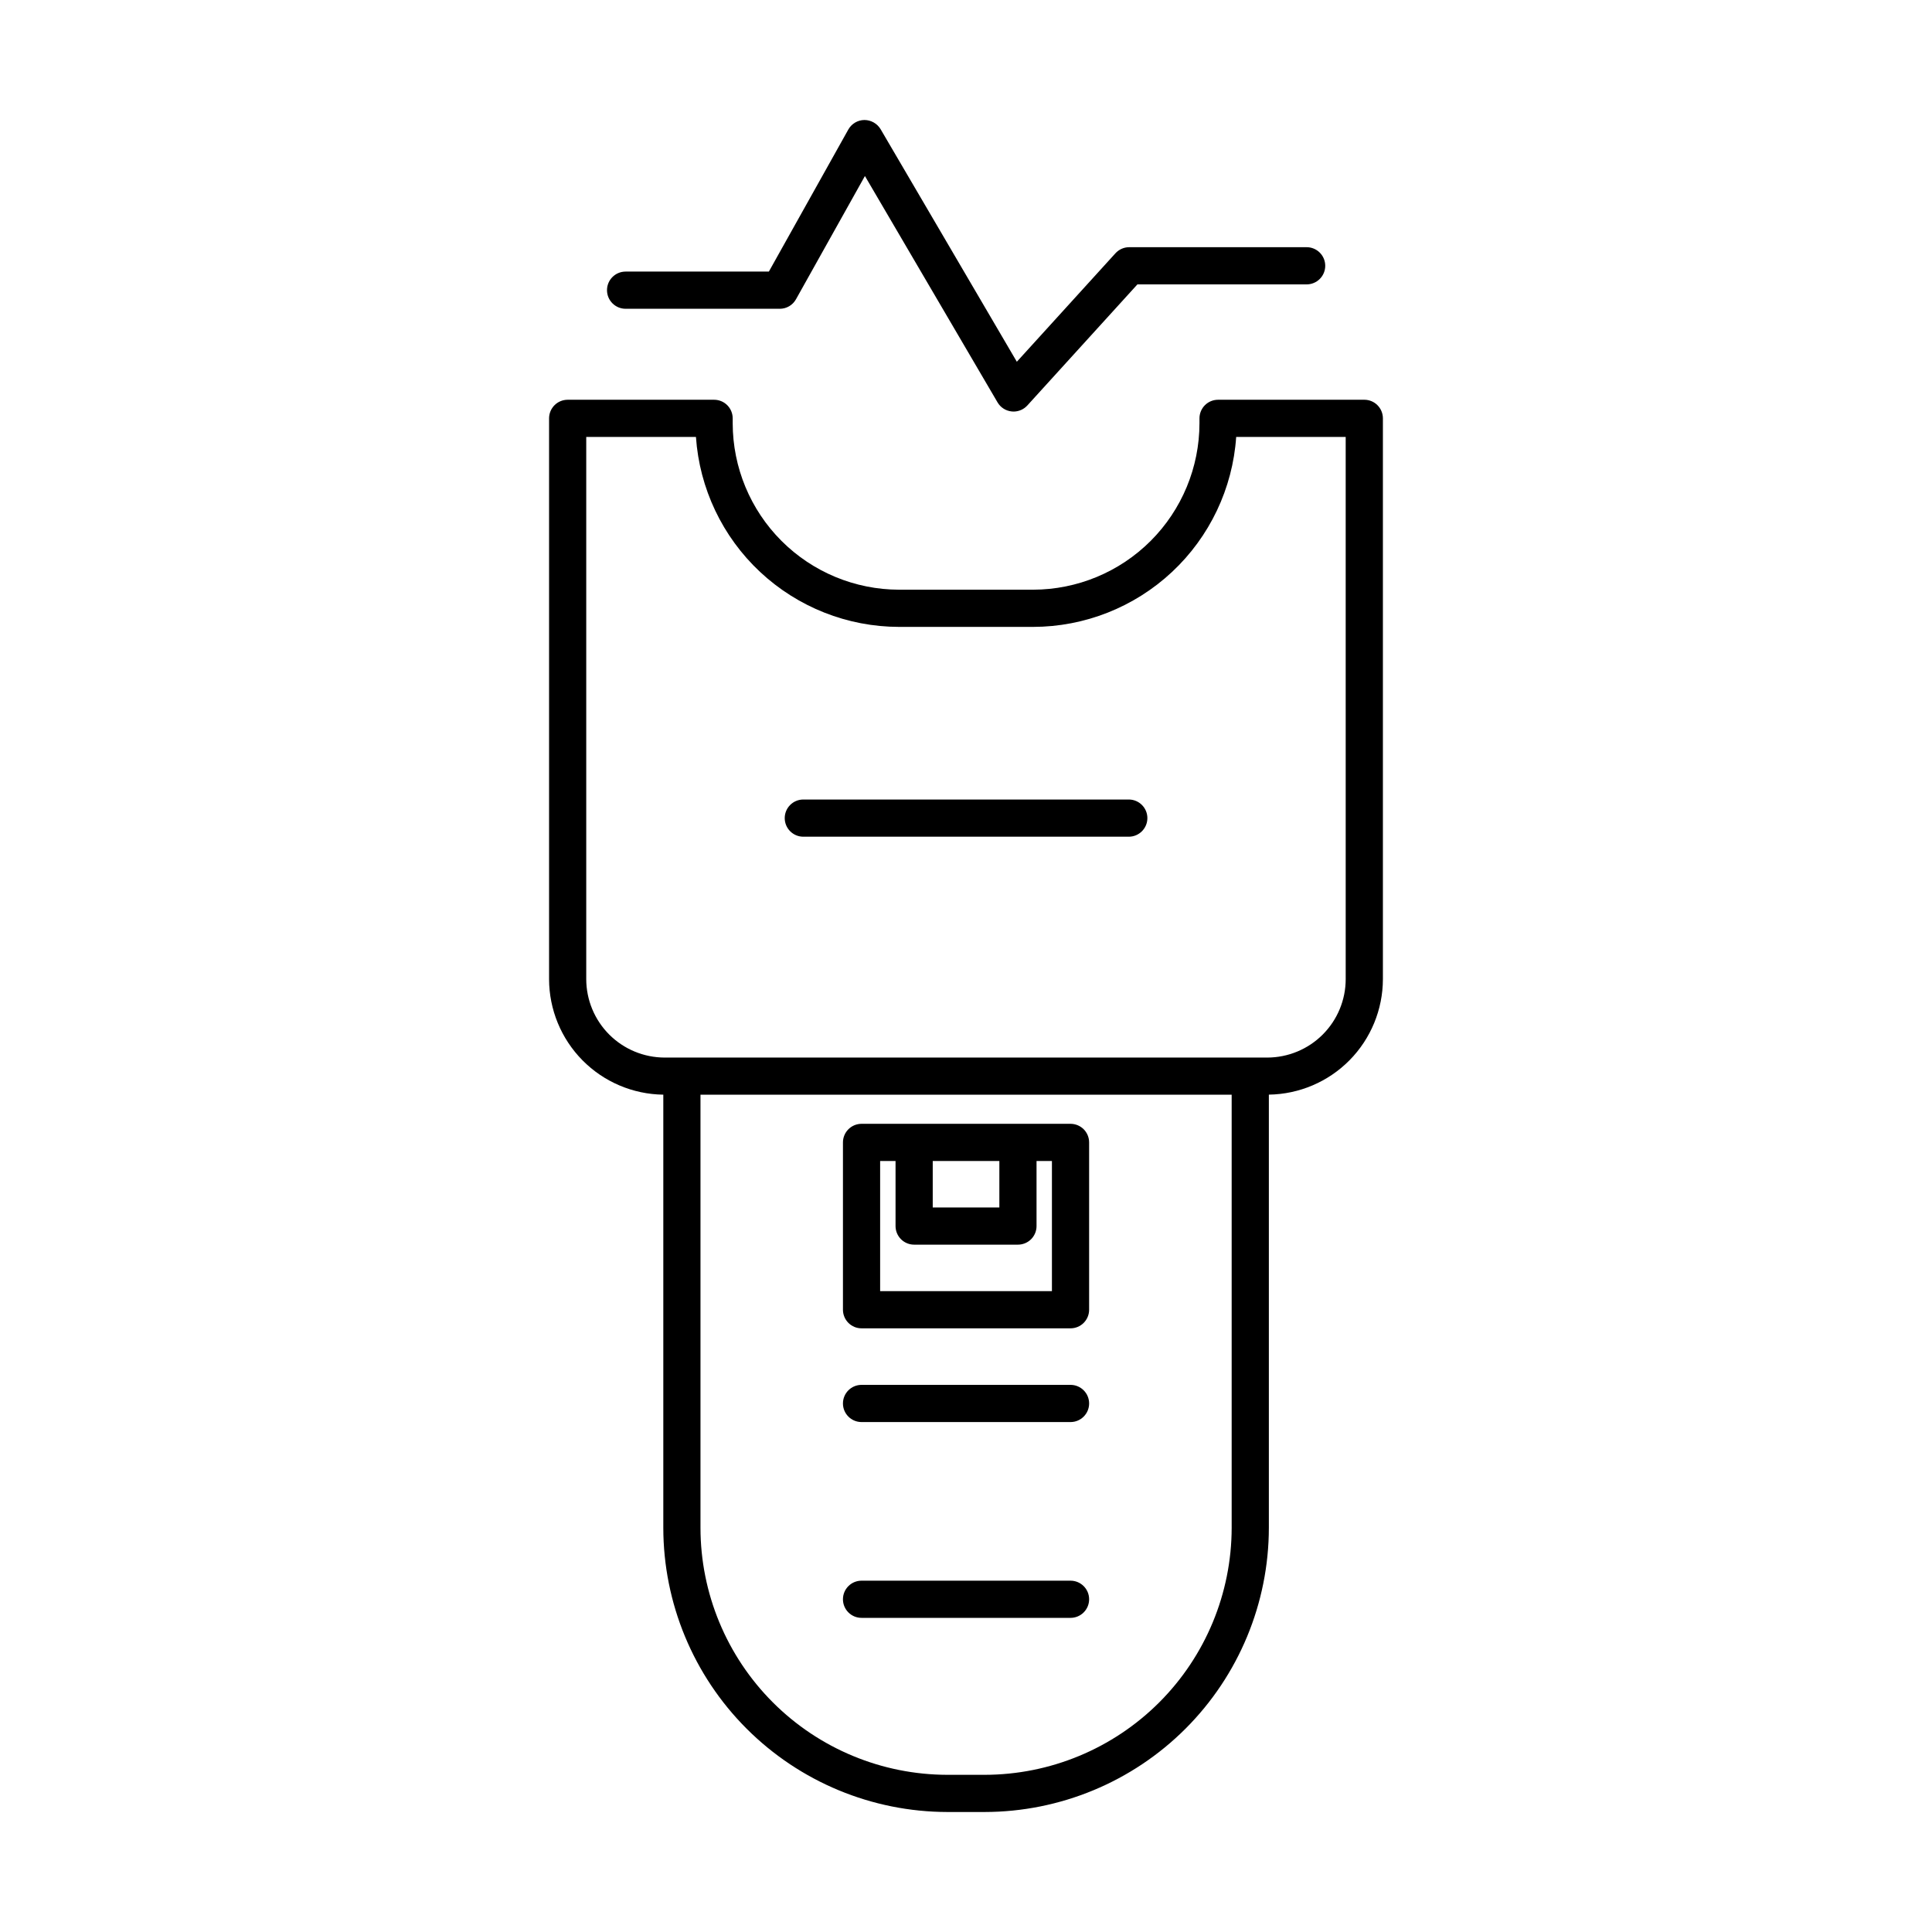 <?xml version="1.0" encoding="UTF-8"?>
<!-- Uploaded to: ICON Repo, www.svgrepo.com, Generator: ICON Repo Mixer Tools -->
<svg fill="#000000" width="800px" height="800px" version="1.1" viewBox="144 144 512 512" xmlns="http://www.w3.org/2000/svg">
 <g>
  <path d="m505.55 249.94h-38.754c-1.305 0-2.559 0.516-3.484 1.441-0.922 0.926-1.441 2.18-1.441 3.484v1.305c-0.012 11.691-4.664 22.902-12.93 31.172-8.27 8.27-19.48 12.918-31.172 12.934h-35.496c-11.691-0.016-22.902-4.664-31.168-12.934-8.27-8.27-12.922-19.48-12.934-31.172v-1.305c0-1.305-0.52-2.559-1.441-3.484-0.926-0.926-2.18-1.441-3.484-1.441h-38.809c-1.309 0-2.562 0.516-3.484 1.441-0.926 0.926-1.445 2.18-1.445 3.484v148.61c0.012 8.059 3.195 15.789 8.859 21.52 5.664 5.731 13.359 9 21.414 9.102v114.78c0.016 19.961 7.949 39.102 22.059 53.223 14.113 14.121 33.246 22.066 53.207 22.098h9.895c19.969-0.023 39.113-7.969 53.234-22.086 14.117-14.121 22.062-33.266 22.082-53.234v-114.79c8.051-0.117 15.73-3.391 21.383-9.117 5.652-5.731 8.828-13.449 8.84-21.5v-148.61c0-1.305-0.52-2.559-1.445-3.484-0.922-0.926-2.176-1.441-3.484-1.441zm-35.145 298.94c-0.02 17.355-6.926 33.996-19.195 46.27-12.273 12.27-28.914 19.176-46.27 19.195h-9.895c-17.348-0.027-33.977-6.934-46.242-19.207-12.262-12.273-19.156-28.91-19.168-46.258v-114.77h140.77zm30.219-145.4c-0.004 5.512-2.195 10.793-6.094 14.691-3.894 3.894-9.18 6.086-14.688 6.094h-159.7c-5.508-0.008-10.789-2.199-14.688-6.094-3.894-3.898-6.086-9.18-6.094-14.691v-143.68h29.074c0.934 13.645 7.012 26.43 17.004 35.773 9.992 9.34 23.156 14.547 36.832 14.562h35.496c13.68-0.016 26.844-5.223 36.832-14.562 9.992-9.344 16.07-22.129 17.004-35.773h29.02z"/>
  <path d="m309.79 225.83h40.855c1.785 0.004 3.43-0.961 4.297-2.519l18.27-32.664 35.145 59.984c0.789 1.352 2.18 2.246 3.738 2.406 0.172 0.02 0.34 0.031 0.512 0.031 1.391-0.004 2.711-0.59 3.644-1.613l29.176-32.09h44.805c1.316 0.008 2.578-0.504 3.512-1.43s1.457-2.184 1.457-3.5c0-1.312-0.523-2.574-1.457-3.496-0.934-0.926-2.195-1.441-3.512-1.43h-46.98c-1.391 0-2.711 0.586-3.648 1.613l-26.133 28.746-36.105-61.633c-0.906-1.508-2.539-2.43-4.297-2.434-1.77 0.02-3.391 0.98-4.254 2.519l-21.059 37.652h-37.965c-2.723 0-4.93 2.207-4.93 4.93 0 2.719 2.207 4.926 4.93 4.926z"/>
  <path d="m443.14 355.88h-86.25c-2.723 0-4.93 2.207-4.93 4.926 0 2.723 2.207 4.93 4.93 4.93h86.25c2.719 0 4.926-2.207 4.926-4.93 0-2.719-2.207-4.926-4.926-4.926z"/>
  <path d="m372.32 520.86h55.383c2.719 0 4.926-2.207 4.926-4.93 0-2.719-2.207-4.926-4.926-4.926h-55.383c-2.723 0-4.93 2.207-4.93 4.926 0 2.723 2.207 4.93 4.93 4.93z"/>
  <path d="m372.32 572.75h55.383c2.719 0 4.926-2.203 4.926-4.926s-2.207-4.926-4.926-4.926h-55.383c-2.723 0-4.93 2.203-4.93 4.926s2.207 4.926 4.93 4.926z"/>
  <path d="m372.32 496.02h55.383c1.305 0 2.559-0.516 3.484-1.441 0.922-0.926 1.441-2.176 1.441-3.484v-44.348c0-1.305-0.52-2.559-1.441-3.484-0.926-0.922-2.18-1.441-3.484-1.441h-55.383c-1.309 0-2.562 0.52-3.484 1.441-0.926 0.926-1.445 2.18-1.445 3.484v44.348c0 1.309 0.52 2.559 1.445 3.484 0.922 0.926 2.176 1.445 3.484 1.441zm36.52-44.348v12.32h-17.656v-12.316zm-31.594 0h4.082v17.25c0 1.305 0.52 2.559 1.445 3.484 0.922 0.922 2.176 1.441 3.484 1.441h27.512c1.305 0 2.559-0.52 3.484-1.441 0.922-0.926 1.441-2.18 1.441-3.484v-17.246h4.078v34.492h-45.527z"/>
 </g>
</svg>